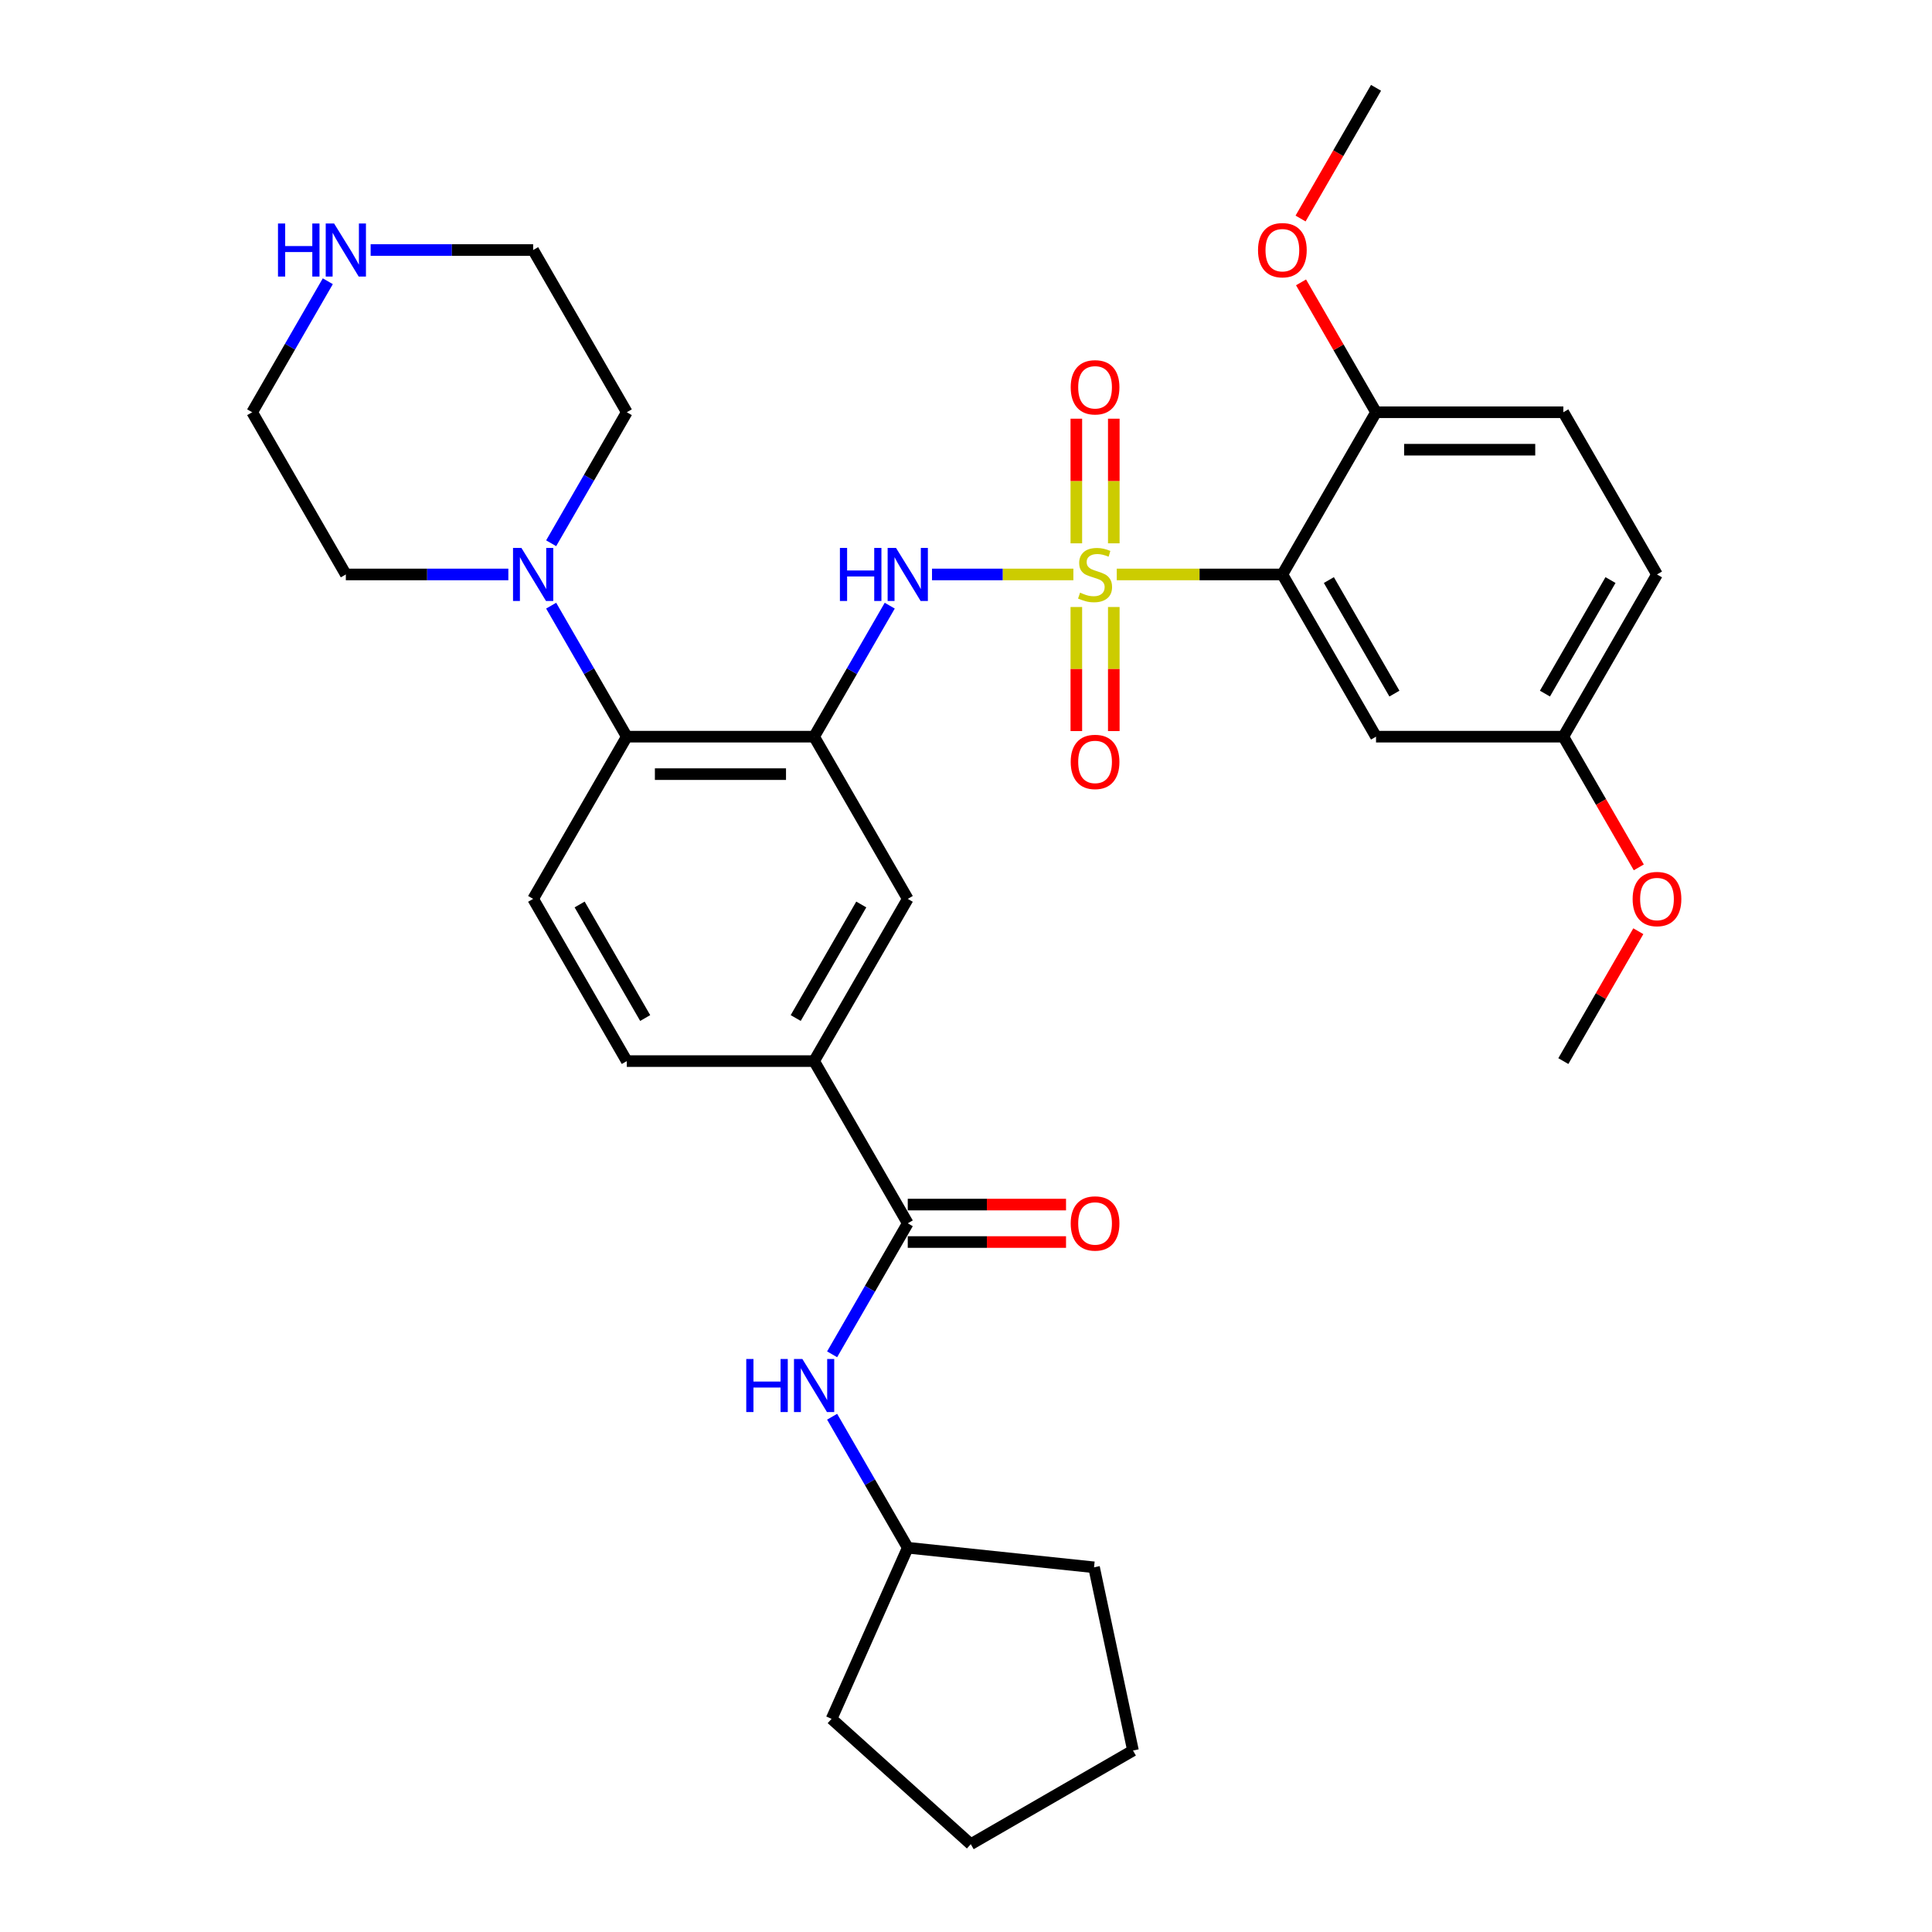 <?xml version='1.0' encoding='iso-8859-1'?>
<svg version='1.1' baseProfile='full'
              xmlns='http://www.w3.org/2000/svg'
                      xmlns:rdkit='http://www.rdkit.org/xml'
                      xmlns:xlink='http://www.w3.org/1999/xlink'
                  xml:space='preserve'
width='1000px' height='1000px' viewBox='0 0 1000 1000'>
<!-- END OF HEADER -->
<rect style='opacity:1.0;fill:#FFFFFF;stroke:none' width='1000' height='1000' x='0' y='0'> </rect>
<path class='bond-0' d='M 578.03,297.338 L 620.892,297.338' style='fill:none;fill-rule:evenodd;stroke:#CCCC00;stroke-width:6px;stroke-linecap:butt;stroke-linejoin:miter;stroke-opacity:1' />
<path class='bond-0' d='M 620.892,297.338 L 663.753,297.338' style='fill:none;fill-rule:evenodd;stroke:#000000;stroke-width:6px;stroke-linecap:butt;stroke-linejoin:miter;stroke-opacity:1' />
<path class='bond-2' d='M 555.577,297.338 L 518.993,297.338' style='fill:none;fill-rule:evenodd;stroke:#CCCC00;stroke-width:6px;stroke-linecap:butt;stroke-linejoin:miter;stroke-opacity:1' />
<path class='bond-2' d='M 518.993,297.338 L 482.409,297.338' style='fill:none;fill-rule:evenodd;stroke:#0000FF;stroke-width:6px;stroke-linecap:butt;stroke-linejoin:miter;stroke-opacity:1' />
<path class='bond-10' d='M 557.108,314.188 L 557.108,346.295' style='fill:none;fill-rule:evenodd;stroke:#CCCC00;stroke-width:6px;stroke-linecap:butt;stroke-linejoin:miter;stroke-opacity:1' />
<path class='bond-10' d='M 557.108,346.295 L 557.108,378.402' style='fill:none;fill-rule:evenodd;stroke:#FF0000;stroke-width:6px;stroke-linecap:butt;stroke-linejoin:miter;stroke-opacity:1' />
<path class='bond-10' d='M 576.498,314.188 L 576.498,346.295' style='fill:none;fill-rule:evenodd;stroke:#CCCC00;stroke-width:6px;stroke-linecap:butt;stroke-linejoin:miter;stroke-opacity:1' />
<path class='bond-10' d='M 576.498,346.295 L 576.498,378.402' style='fill:none;fill-rule:evenodd;stroke:#FF0000;stroke-width:6px;stroke-linecap:butt;stroke-linejoin:miter;stroke-opacity:1' />
<path class='bond-11' d='M 576.498,281.225 L 576.498,248.972' style='fill:none;fill-rule:evenodd;stroke:#CCCC00;stroke-width:6px;stroke-linecap:butt;stroke-linejoin:miter;stroke-opacity:1' />
<path class='bond-11' d='M 576.498,248.972 L 576.498,216.719' style='fill:none;fill-rule:evenodd;stroke:#FF0000;stroke-width:6px;stroke-linecap:butt;stroke-linejoin:miter;stroke-opacity:1' />
<path class='bond-11' d='M 557.108,281.225 L 557.108,248.972' style='fill:none;fill-rule:evenodd;stroke:#CCCC00;stroke-width:6px;stroke-linecap:butt;stroke-linejoin:miter;stroke-opacity:1' />
<path class='bond-11' d='M 557.108,248.972 L 557.108,216.719' style='fill:none;fill-rule:evenodd;stroke:#FF0000;stroke-width:6px;stroke-linecap:butt;stroke-linejoin:miter;stroke-opacity:1' />
<path class='bond-8' d='M 663.753,297.338 L 712.228,381.299' style='fill:none;fill-rule:evenodd;stroke:#000000;stroke-width:6px;stroke-linecap:butt;stroke-linejoin:miter;stroke-opacity:1' />
<path class='bond-8' d='M 687.817,300.237 L 721.749,359.01' style='fill:none;fill-rule:evenodd;stroke:#000000;stroke-width:6px;stroke-linecap:butt;stroke-linejoin:miter;stroke-opacity:1' />
<path class='bond-12' d='M 663.753,297.338 L 712.228,213.377' style='fill:none;fill-rule:evenodd;stroke:#000000;stroke-width:6px;stroke-linecap:butt;stroke-linejoin:miter;stroke-opacity:1' />
<path class='bond-1' d='M 421.378,381.299 L 440.953,347.395' style='fill:none;fill-rule:evenodd;stroke:#000000;stroke-width:6px;stroke-linecap:butt;stroke-linejoin:miter;stroke-opacity:1' />
<path class='bond-1' d='M 440.953,347.395 L 460.528,313.49' style='fill:none;fill-rule:evenodd;stroke:#0000FF;stroke-width:6px;stroke-linecap:butt;stroke-linejoin:miter;stroke-opacity:1' />
<path class='bond-4' d='M 421.378,381.299 L 324.428,381.299' style='fill:none;fill-rule:evenodd;stroke:#000000;stroke-width:6px;stroke-linecap:butt;stroke-linejoin:miter;stroke-opacity:1' />
<path class='bond-4' d='M 406.836,400.689 L 338.971,400.689' style='fill:none;fill-rule:evenodd;stroke:#000000;stroke-width:6px;stroke-linecap:butt;stroke-linejoin:miter;stroke-opacity:1' />
<path class='bond-7' d='M 421.378,381.299 L 469.853,465.26' style='fill:none;fill-rule:evenodd;stroke:#000000;stroke-width:6px;stroke-linecap:butt;stroke-linejoin:miter;stroke-opacity:1' />
<path class='bond-3' d='M 469.853,633.183 L 421.378,549.222' style='fill:none;fill-rule:evenodd;stroke:#000000;stroke-width:6px;stroke-linecap:butt;stroke-linejoin:miter;stroke-opacity:1' />
<path class='bond-9' d='M 469.853,633.183 L 450.279,667.087' style='fill:none;fill-rule:evenodd;stroke:#000000;stroke-width:6px;stroke-linecap:butt;stroke-linejoin:miter;stroke-opacity:1' />
<path class='bond-9' d='M 450.279,667.087 L 430.704,700.992' style='fill:none;fill-rule:evenodd;stroke:#0000FF;stroke-width:6px;stroke-linecap:butt;stroke-linejoin:miter;stroke-opacity:1' />
<path class='bond-14' d='M 469.853,642.878 L 510.815,642.878' style='fill:none;fill-rule:evenodd;stroke:#000000;stroke-width:6px;stroke-linecap:butt;stroke-linejoin:miter;stroke-opacity:1' />
<path class='bond-14' d='M 510.815,642.878 L 551.776,642.878' style='fill:none;fill-rule:evenodd;stroke:#FF0000;stroke-width:6px;stroke-linecap:butt;stroke-linejoin:miter;stroke-opacity:1' />
<path class='bond-14' d='M 469.853,623.488 L 510.815,623.488' style='fill:none;fill-rule:evenodd;stroke:#000000;stroke-width:6px;stroke-linecap:butt;stroke-linejoin:miter;stroke-opacity:1' />
<path class='bond-14' d='M 510.815,623.488 L 551.776,623.488' style='fill:none;fill-rule:evenodd;stroke:#FF0000;stroke-width:6px;stroke-linecap:butt;stroke-linejoin:miter;stroke-opacity:1' />
<path class='bond-5' d='M 324.428,381.299 L 304.854,347.395' style='fill:none;fill-rule:evenodd;stroke:#000000;stroke-width:6px;stroke-linecap:butt;stroke-linejoin:miter;stroke-opacity:1' />
<path class='bond-5' d='M 304.854,347.395 L 285.279,313.49' style='fill:none;fill-rule:evenodd;stroke:#0000FF;stroke-width:6px;stroke-linecap:butt;stroke-linejoin:miter;stroke-opacity:1' />
<path class='bond-13' d='M 324.428,381.299 L 275.953,465.26' style='fill:none;fill-rule:evenodd;stroke:#000000;stroke-width:6px;stroke-linecap:butt;stroke-linejoin:miter;stroke-opacity:1' />
<path class='bond-22' d='M 263.117,297.338 L 221.06,297.338' style='fill:none;fill-rule:evenodd;stroke:#0000FF;stroke-width:6px;stroke-linecap:butt;stroke-linejoin:miter;stroke-opacity:1' />
<path class='bond-22' d='M 221.06,297.338 L 179.003,297.338' style='fill:none;fill-rule:evenodd;stroke:#000000;stroke-width:6px;stroke-linecap:butt;stroke-linejoin:miter;stroke-opacity:1' />
<path class='bond-23' d='M 285.279,281.186 L 304.854,247.282' style='fill:none;fill-rule:evenodd;stroke:#0000FF;stroke-width:6px;stroke-linecap:butt;stroke-linejoin:miter;stroke-opacity:1' />
<path class='bond-23' d='M 304.854,247.282 L 324.428,213.377' style='fill:none;fill-rule:evenodd;stroke:#000000;stroke-width:6px;stroke-linecap:butt;stroke-linejoin:miter;stroke-opacity:1' />
<path class='bond-6' d='M 421.378,549.222 L 469.853,465.26' style='fill:none;fill-rule:evenodd;stroke:#000000;stroke-width:6px;stroke-linecap:butt;stroke-linejoin:miter;stroke-opacity:1' />
<path class='bond-6' d='M 411.857,526.932 L 445.79,468.16' style='fill:none;fill-rule:evenodd;stroke:#000000;stroke-width:6px;stroke-linecap:butt;stroke-linejoin:miter;stroke-opacity:1' />
<path class='bond-16' d='M 421.378,549.222 L 324.428,549.222' style='fill:none;fill-rule:evenodd;stroke:#000000;stroke-width:6px;stroke-linecap:butt;stroke-linejoin:miter;stroke-opacity:1' />
<path class='bond-18' d='M 712.228,381.299 L 809.178,381.299' style='fill:none;fill-rule:evenodd;stroke:#000000;stroke-width:6px;stroke-linecap:butt;stroke-linejoin:miter;stroke-opacity:1' />
<path class='bond-19' d='M 430.704,733.296 L 450.279,767.2' style='fill:none;fill-rule:evenodd;stroke:#0000FF;stroke-width:6px;stroke-linecap:butt;stroke-linejoin:miter;stroke-opacity:1' />
<path class='bond-19' d='M 450.279,767.2 L 469.853,801.105' style='fill:none;fill-rule:evenodd;stroke:#000000;stroke-width:6px;stroke-linecap:butt;stroke-linejoin:miter;stroke-opacity:1' />
<path class='bond-17' d='M 712.228,213.377 L 809.178,213.377' style='fill:none;fill-rule:evenodd;stroke:#000000;stroke-width:6px;stroke-linecap:butt;stroke-linejoin:miter;stroke-opacity:1' />
<path class='bond-17' d='M 726.771,232.767 L 794.636,232.767' style='fill:none;fill-rule:evenodd;stroke:#000000;stroke-width:6px;stroke-linecap:butt;stroke-linejoin:miter;stroke-opacity:1' />
<path class='bond-21' d='M 712.228,213.377 L 692.821,179.763' style='fill:none;fill-rule:evenodd;stroke:#000000;stroke-width:6px;stroke-linecap:butt;stroke-linejoin:miter;stroke-opacity:1' />
<path class='bond-21' d='M 692.821,179.763 L 673.415,146.149' style='fill:none;fill-rule:evenodd;stroke:#FF0000;stroke-width:6px;stroke-linecap:butt;stroke-linejoin:miter;stroke-opacity:1' />
<path class='bond-34' d='M 275.953,465.26 L 324.428,549.222' style='fill:none;fill-rule:evenodd;stroke:#000000;stroke-width:6px;stroke-linecap:butt;stroke-linejoin:miter;stroke-opacity:1' />
<path class='bond-34' d='M 300.017,468.16 L 333.949,526.932' style='fill:none;fill-rule:evenodd;stroke:#000000;stroke-width:6px;stroke-linecap:butt;stroke-linejoin:miter;stroke-opacity:1' />
<path class='bond-15' d='M 191.84,129.416 L 233.896,129.416' style='fill:none;fill-rule:evenodd;stroke:#0000FF;stroke-width:6px;stroke-linecap:butt;stroke-linejoin:miter;stroke-opacity:1' />
<path class='bond-15' d='M 233.896,129.416 L 275.953,129.416' style='fill:none;fill-rule:evenodd;stroke:#000000;stroke-width:6px;stroke-linecap:butt;stroke-linejoin:miter;stroke-opacity:1' />
<path class='bond-35' d='M 169.678,145.568 L 150.103,179.472' style='fill:none;fill-rule:evenodd;stroke:#0000FF;stroke-width:6px;stroke-linecap:butt;stroke-linejoin:miter;stroke-opacity:1' />
<path class='bond-35' d='M 150.103,179.472 L 130.528,213.377' style='fill:none;fill-rule:evenodd;stroke:#000000;stroke-width:6px;stroke-linecap:butt;stroke-linejoin:miter;stroke-opacity:1' />
<path class='bond-20' d='M 809.178,213.377 L 857.653,297.338' style='fill:none;fill-rule:evenodd;stroke:#000000;stroke-width:6px;stroke-linecap:butt;stroke-linejoin:miter;stroke-opacity:1' />
<path class='bond-24' d='M 809.178,381.299 L 828.708,415.126' style='fill:none;fill-rule:evenodd;stroke:#000000;stroke-width:6px;stroke-linecap:butt;stroke-linejoin:miter;stroke-opacity:1' />
<path class='bond-24' d='M 828.708,415.126 L 848.239,448.953' style='fill:none;fill-rule:evenodd;stroke:#FF0000;stroke-width:6px;stroke-linecap:butt;stroke-linejoin:miter;stroke-opacity:1' />
<path class='bond-33' d='M 809.178,381.299 L 857.653,297.338' style='fill:none;fill-rule:evenodd;stroke:#000000;stroke-width:6px;stroke-linecap:butt;stroke-linejoin:miter;stroke-opacity:1' />
<path class='bond-33' d='M 799.657,359.01 L 833.59,300.237' style='fill:none;fill-rule:evenodd;stroke:#000000;stroke-width:6px;stroke-linecap:butt;stroke-linejoin:miter;stroke-opacity:1' />
<path class='bond-29' d='M 469.853,801.105 L 566.272,811.239' style='fill:none;fill-rule:evenodd;stroke:#000000;stroke-width:6px;stroke-linecap:butt;stroke-linejoin:miter;stroke-opacity:1' />
<path class='bond-30' d='M 469.853,801.105 L 430.42,889.673' style='fill:none;fill-rule:evenodd;stroke:#000000;stroke-width:6px;stroke-linecap:butt;stroke-linejoin:miter;stroke-opacity:1' />
<path class='bond-27' d='M 673.168,113.109 L 692.698,79.282' style='fill:none;fill-rule:evenodd;stroke:#FF0000;stroke-width:6px;stroke-linecap:butt;stroke-linejoin:miter;stroke-opacity:1' />
<path class='bond-27' d='M 692.698,79.282 L 712.228,45.455' style='fill:none;fill-rule:evenodd;stroke:#000000;stroke-width:6px;stroke-linecap:butt;stroke-linejoin:miter;stroke-opacity:1' />
<path class='bond-25' d='M 179.003,297.338 L 130.528,213.377' style='fill:none;fill-rule:evenodd;stroke:#000000;stroke-width:6px;stroke-linecap:butt;stroke-linejoin:miter;stroke-opacity:1' />
<path class='bond-26' d='M 324.428,213.377 L 275.953,129.416' style='fill:none;fill-rule:evenodd;stroke:#000000;stroke-width:6px;stroke-linecap:butt;stroke-linejoin:miter;stroke-opacity:1' />
<path class='bond-28' d='M 847.992,481.994 L 828.585,515.608' style='fill:none;fill-rule:evenodd;stroke:#FF0000;stroke-width:6px;stroke-linecap:butt;stroke-linejoin:miter;stroke-opacity:1' />
<path class='bond-28' d='M 828.585,515.608 L 809.178,549.222' style='fill:none;fill-rule:evenodd;stroke:#000000;stroke-width:6px;stroke-linecap:butt;stroke-linejoin:miter;stroke-opacity:1' />
<path class='bond-31' d='M 566.272,811.239 L 586.429,906.07' style='fill:none;fill-rule:evenodd;stroke:#000000;stroke-width:6px;stroke-linecap:butt;stroke-linejoin:miter;stroke-opacity:1' />
<path class='bond-32' d='M 430.42,889.673 L 502.468,954.545' style='fill:none;fill-rule:evenodd;stroke:#000000;stroke-width:6px;stroke-linecap:butt;stroke-linejoin:miter;stroke-opacity:1' />
<path class='bond-36' d='M 586.429,906.07 L 502.468,954.545' style='fill:none;fill-rule:evenodd;stroke:#000000;stroke-width:6px;stroke-linecap:butt;stroke-linejoin:miter;stroke-opacity:1' />
<path  class='atom-0' d='M 559.047 306.762
Q 559.358 306.878, 560.637 307.421
Q 561.917 307.964, 563.313 308.313
Q 564.748 308.623, 566.144 308.623
Q 568.742 308.623, 570.255 307.382
Q 571.767 306.102, 571.767 303.892
Q 571.767 302.379, 570.992 301.449
Q 570.255 300.518, 569.091 300.014
Q 567.928 299.51, 565.989 298.928
Q 563.546 298.191, 562.072 297.493
Q 560.637 296.795, 559.59 295.321
Q 558.582 293.848, 558.582 291.366
Q 558.582 287.914, 560.909 285.782
Q 563.274 283.649, 567.928 283.649
Q 571.108 283.649, 574.715 285.161
L 573.823 288.147
Q 570.526 286.79, 568.044 286.79
Q 565.369 286.79, 563.895 287.914
Q 562.421 289, 562.46 290.901
Q 562.46 292.374, 563.197 293.266
Q 563.972 294.158, 565.058 294.662
Q 566.183 295.166, 568.044 295.748
Q 570.526 296.524, 572 297.299
Q 573.474 298.075, 574.521 299.665
Q 575.606 301.216, 575.606 303.892
Q 575.606 307.692, 573.047 309.748
Q 570.526 311.764, 566.299 311.764
Q 563.856 311.764, 561.995 311.221
Q 560.172 310.717, 558 309.825
L 559.047 306.762
' fill='#CCCC00'/>
<path  class='atom-3' d='M 434.738 283.61
L 438.461 283.61
L 438.461 295.283
L 452.499 295.283
L 452.499 283.61
L 456.222 283.61
L 456.222 311.066
L 452.499 311.066
L 452.499 298.385
L 438.461 298.385
L 438.461 311.066
L 434.738 311.066
L 434.738 283.61
' fill='#0000FF'/>
<path  class='atom-3' d='M 463.784 283.61
L 472.781 298.152
Q 473.673 299.587, 475.108 302.186
Q 476.543 304.784, 476.621 304.939
L 476.621 283.61
L 480.266 283.61
L 480.266 311.066
L 476.504 311.066
L 466.848 295.166
Q 465.723 293.305, 464.521 291.172
Q 463.358 289.039, 463.009 288.38
L 463.009 311.066
L 459.441 311.066
L 459.441 283.61
L 463.784 283.61
' fill='#0000FF'/>
<path  class='atom-6' d='M 269.884 283.61
L 278.881 298.152
Q 279.773 299.587, 281.208 302.186
Q 282.643 304.784, 282.721 304.939
L 282.721 283.61
L 286.366 283.61
L 286.366 311.066
L 282.604 311.066
L 272.948 295.166
Q 271.823 293.305, 270.621 291.172
Q 269.458 289.039, 269.109 288.38
L 269.109 311.066
L 265.541 311.066
L 265.541 283.61
L 269.884 283.61
' fill='#0000FF'/>
<path  class='atom-10' d='M 386.263 703.416
L 389.986 703.416
L 389.986 715.089
L 404.024 715.089
L 404.024 703.416
L 407.747 703.416
L 407.747 730.872
L 404.024 730.872
L 404.024 718.191
L 389.986 718.191
L 389.986 730.872
L 386.263 730.872
L 386.263 703.416
' fill='#0000FF'/>
<path  class='atom-10' d='M 415.309 703.416
L 424.306 717.958
Q 425.198 719.393, 426.633 721.991
Q 428.068 724.59, 428.146 724.745
L 428.146 703.416
L 431.791 703.416
L 431.791 730.872
L 428.029 730.872
L 418.373 714.972
Q 417.248 713.111, 416.046 710.978
Q 414.883 708.845, 414.534 708.186
L 414.534 730.872
L 410.966 730.872
L 410.966 703.416
L 415.309 703.416
' fill='#0000FF'/>
<path  class='atom-11' d='M 554.2 394.366
Q 554.2 387.773, 557.457 384.089
Q 560.715 380.405, 566.803 380.405
Q 572.892 380.405, 576.149 384.089
Q 579.407 387.773, 579.407 394.366
Q 579.407 401.036, 576.111 404.836
Q 572.814 408.598, 566.803 408.598
Q 560.754 408.598, 557.457 404.836
Q 554.2 401.075, 554.2 394.366
M 566.803 405.495
Q 570.992 405.495, 573.241 402.703
Q 575.529 399.872, 575.529 394.366
Q 575.529 388.975, 573.241 386.261
Q 570.992 383.507, 566.803 383.507
Q 562.615 383.507, 560.327 386.222
Q 558.078 388.936, 558.078 394.366
Q 558.078 399.911, 560.327 402.703
Q 562.615 405.495, 566.803 405.495
' fill='#FF0000'/>
<path  class='atom-12' d='M 554.2 200.466
Q 554.2 193.873, 557.457 190.189
Q 560.715 186.505, 566.803 186.505
Q 572.892 186.505, 576.149 190.189
Q 579.407 193.873, 579.407 200.466
Q 579.407 207.136, 576.111 210.936
Q 572.814 214.698, 566.803 214.698
Q 560.754 214.698, 557.457 210.936
Q 554.2 207.175, 554.2 200.466
M 566.803 211.595
Q 570.992 211.595, 573.241 208.803
Q 575.529 205.972, 575.529 200.466
Q 575.529 195.075, 573.241 192.361
Q 570.992 189.607, 566.803 189.607
Q 562.615 189.607, 560.327 192.322
Q 558.078 195.036, 558.078 200.466
Q 558.078 206.011, 560.327 208.803
Q 562.615 211.595, 566.803 211.595
' fill='#FF0000'/>
<path  class='atom-15' d='M 554.2 633.26
Q 554.2 626.668, 557.457 622.984
Q 560.715 619.299, 566.803 619.299
Q 572.892 619.299, 576.149 622.984
Q 579.407 626.668, 579.407 633.26
Q 579.407 639.93, 576.111 643.731
Q 572.814 647.493, 566.803 647.493
Q 560.754 647.493, 557.457 643.731
Q 554.2 639.969, 554.2 633.26
M 566.803 644.39
Q 570.992 644.39, 573.241 641.598
Q 575.529 638.767, 575.529 633.26
Q 575.529 627.87, 573.241 625.155
Q 570.992 622.402, 566.803 622.402
Q 562.615 622.402, 560.327 625.116
Q 558.078 627.831, 558.078 633.26
Q 558.078 638.806, 560.327 641.598
Q 562.615 644.39, 566.803 644.39
' fill='#FF0000'/>
<path  class='atom-16' d='M 143.888 115.688
L 147.611 115.688
L 147.611 127.36
L 161.649 127.36
L 161.649 115.688
L 165.372 115.688
L 165.372 143.144
L 161.649 143.144
L 161.649 130.463
L 147.611 130.463
L 147.611 143.144
L 143.888 143.144
L 143.888 115.688
' fill='#0000FF'/>
<path  class='atom-16' d='M 172.934 115.688
L 181.931 130.23
Q 182.823 131.665, 184.258 134.263
Q 185.693 136.861, 185.771 137.017
L 185.771 115.688
L 189.416 115.688
L 189.416 143.144
L 185.654 143.144
L 175.998 127.244
Q 174.873 125.383, 173.671 123.25
Q 172.508 121.117, 172.159 120.458
L 172.159 143.144
L 168.591 143.144
L 168.591 115.688
L 172.934 115.688
' fill='#0000FF'/>
<path  class='atom-22' d='M 651.15 129.493
Q 651.15 122.901, 654.407 119.217
Q 657.665 115.532, 663.753 115.532
Q 669.842 115.532, 673.099 119.217
Q 676.357 122.901, 676.357 129.493
Q 676.357 136.163, 673.061 139.964
Q 669.764 143.726, 663.753 143.726
Q 657.704 143.726, 654.407 139.964
Q 651.15 136.202, 651.15 129.493
M 663.753 140.623
Q 667.942 140.623, 670.191 137.831
Q 672.479 135, 672.479 129.493
Q 672.479 124.103, 670.191 121.388
Q 667.942 118.635, 663.753 118.635
Q 659.565 118.635, 657.277 121.349
Q 655.028 124.064, 655.028 129.493
Q 655.028 135.039, 657.277 137.831
Q 659.565 140.623, 663.753 140.623
' fill='#FF0000'/>
<path  class='atom-25' d='M 845.05 465.338
Q 845.05 458.745, 848.307 455.061
Q 851.565 451.377, 857.653 451.377
Q 863.742 451.377, 866.999 455.061
Q 870.257 458.745, 870.257 465.338
Q 870.257 472.008, 866.961 475.809
Q 863.664 479.57, 857.653 479.57
Q 851.604 479.57, 848.307 475.809
Q 845.05 472.047, 845.05 465.338
M 857.653 476.468
Q 861.842 476.468, 864.091 473.676
Q 866.379 470.845, 866.379 465.338
Q 866.379 459.947, 864.091 457.233
Q 861.842 454.48, 857.653 454.48
Q 853.465 454.48, 851.177 457.194
Q 848.928 459.909, 848.928 465.338
Q 848.928 470.883, 851.177 473.676
Q 853.465 476.468, 857.653 476.468
' fill='#FF0000'/>
</svg>
